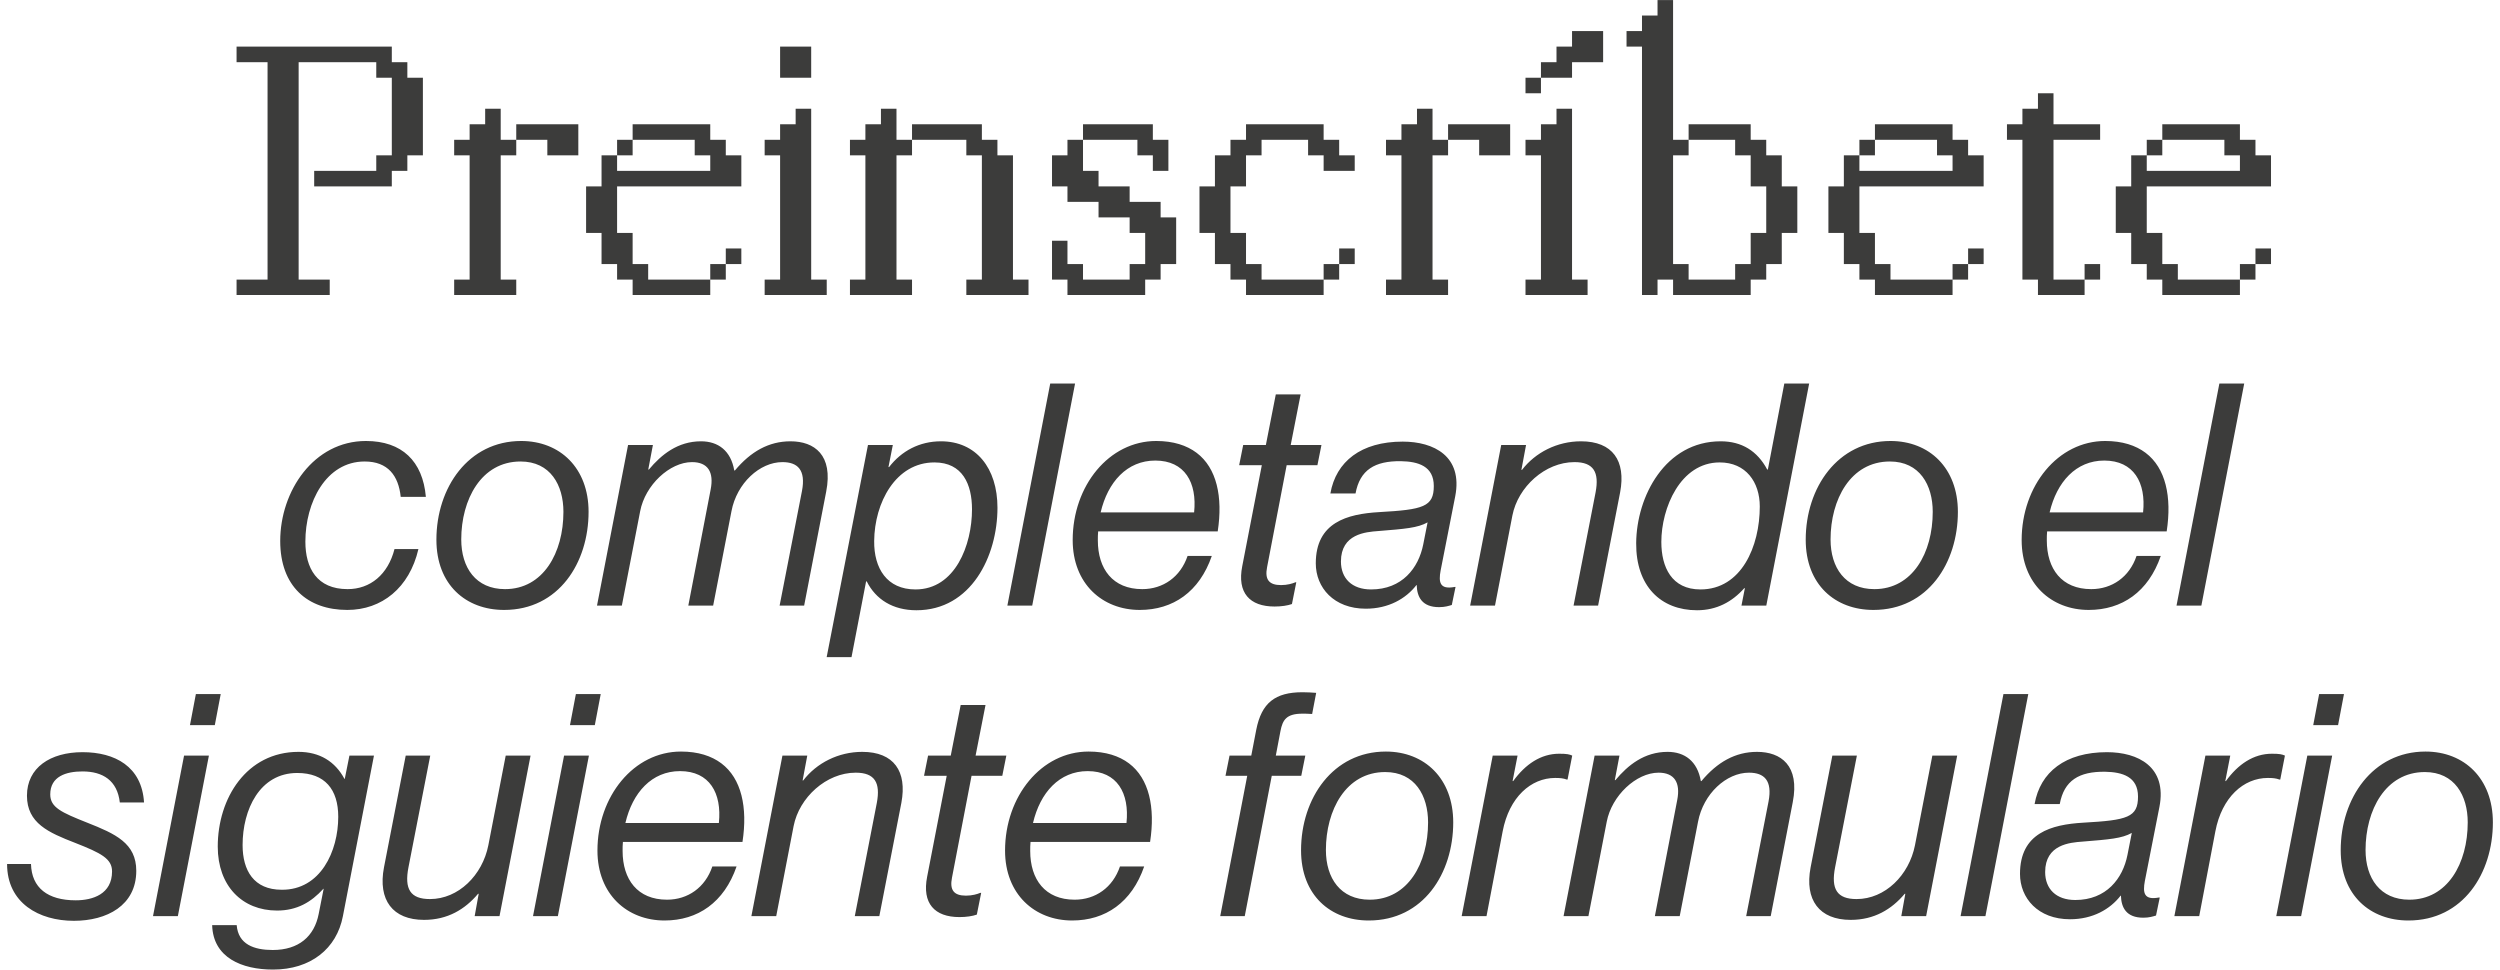 <svg width="322" height="125" viewBox="0 0 322 125" fill="none" xmlns="http://www.w3.org/2000/svg">
<path d="M42.469 38H30.47V36.01H34.461V8.007H30.47V6.005H50.465V8.007H52.467V10.009H54.469V20.007H52.467V22.009H50.465V24.011H40.467V22.009H48.463V20.007H50.465V10.009H48.463V8.007H38.465V36.01H42.469V38ZM66.493 38H58.497V36.01H60.487V20.007H58.497V18.005H60.487V16.003H62.489V14.001H64.491V18.005H66.493V20.007H64.491V36.01H66.493V38ZM74.488 20.007H70.497V18.005H66.493V16.003H74.488V20.007ZM91.481 38H81.483V36.01H79.481V34.008H77.479V30.004H75.489V24.011H77.479V20.007H79.481V22.009H91.481V20.007H89.478V18.005H81.483V16.003H91.481V18.005H93.482V20.007H95.484V24.011H79.481V30.004H81.483V34.008H83.485V36.01H91.481V38ZM81.483 20.007H79.481V18.005H81.483V20.007ZM95.484 34.008H93.482V32.006H95.484V34.008ZM93.482 36.01H91.481V34.008H93.482V36.01ZM104.481 10.009H100.477V6.005H104.481V10.009ZM106.483 38H98.487V36.01H100.477V20.007H98.487V18.005H100.477V16.003H102.479V14.001H104.481V36.01H106.483V38ZM117.469 38H109.474V36.01H111.463V20.007H109.474V18.005H111.463V16.003H113.465V14.001H115.467V18.005H117.469V20.007H115.467V36.01H117.469V38ZM132.472 38H124.464V36.01H126.466V20.007H124.464V18.005H117.469V16.003H126.466V18.005H128.468V20.007H130.47V36.01H132.472V38ZM150.489 22.009H148.487V20.007H146.498V18.005H139.491V16.003H148.487V18.005H150.489V22.009ZM147.499 38H137.489V36.01H135.499V31.005H137.489V34.008H139.491V36.01H145.497V34.008H147.499V30.004H145.497V28.002H141.493V26H137.489V24.011H135.499V20.007H137.489V18.005H139.491V22.009H141.493V24.011H145.497V26H149.488V28.002H151.49V34.008H149.488V36.01H147.499V38ZM170.484 38H160.487V36.01H158.485V34.008H156.483V30.004H154.493V24.011H156.483V20.007H158.485V18.005H160.487V16.003H170.484V18.005H172.486V20.007H174.488V22.009H170.484V20.007H168.482V18.005H162.489V20.007H160.487V24.011H158.485V30.004H160.487V34.008H162.489V36.01H170.484V38ZM174.488 34.008H172.486V32.006H174.488V34.008ZM172.486 36.01H170.484V34.008H172.486V36.01ZM186.512 38H178.517V36.01H180.506V20.007H178.517V18.005H180.506V16.003H182.508V14.001H184.51V18.005H186.512V20.007H184.51V36.01H186.512V38ZM194.508 20.007H190.516V18.005H186.512V16.003H194.508V20.007ZM202.479 10.009H198.475V8.007H200.477V6.005H202.479V4.003H206.483V8.007H202.479V10.009ZM198.475 12.011H196.485V10.009H198.475V12.011ZM204.481 38H196.485V36.01H198.475V20.007H196.485V18.005H198.475V16.003H200.477V14.001H202.479V36.01H204.481V38ZM213.49 38H211.488V6.005H209.498V4.003H211.488V2.001H213.49V0.012H215.492V18.005H217.494V20.007H215.492V34.008H217.494V36.01H223.487V34.008H225.489V30.004H227.491V24.011H225.489V20.007H223.487V18.005H217.494V16.003H225.489V18.005H227.491V20.007H229.493V24.011H231.495V30.004H229.493V34.008H227.491V36.01H225.489V38H215.492V36.01H213.49V38ZM251.49 38H241.493V36.01H239.491V34.008H237.489V30.004H235.499V24.011H237.489V20.007H239.491V22.009H251.49V20.007H249.488V18.005H241.493V16.003H251.49V18.005H253.492V20.007H255.494V24.011H239.491V30.004H241.493V34.008H243.495V36.01H251.49V38ZM241.493 20.007H239.491V18.005H241.493V20.007ZM255.494 34.008H253.492V32.006H255.494V34.008ZM253.492 36.01H251.49V34.008H253.492V36.01ZM268.495 38H262.489V36.01H260.487V18.005H258.497V16.003H260.487V14.001H262.489V12.011H264.491V16.003H270.497V18.005H264.491V36.01H268.495V38ZM270.497 36.01H268.495V34.008H270.497V36.01ZM288.502 38H278.504V36.01H276.502V34.008H274.5V30.004H272.511V24.011H274.5V20.007H276.502V22.009H288.502V20.007H286.5V18.005H278.504V16.003H288.502V18.005H290.504V20.007H292.506V24.011H276.502V30.004H278.504V34.008H280.506V36.01H288.502V38ZM278.504 20.007H276.502V18.005H278.504V20.007ZM292.506 34.008H290.504V32.006H292.506V34.008ZM290.504 36.01H288.502V34.008H290.504V36.01ZM44.732 78.56C39.612 78.56 36.092 75.52 36.092 69.68C36.092 63.24 40.412 56.8 47.132 56.8C51.772 56.8 54.452 59.4 54.852 64H51.612C51.332 61.28 49.972 59.44 46.972 59.44C41.972 59.44 39.332 64.72 39.332 69.76C39.332 73.16 40.812 75.88 44.772 75.88C47.692 75.88 49.972 74 50.812 70.72H53.892C52.732 75.72 49.172 78.56 44.732 78.56ZM64.929 78.56C60.009 78.56 56.209 75.32 56.209 69.52C56.209 62.8 60.329 56.8 67.129 56.8C72.129 56.8 75.809 60.28 75.809 65.92C75.809 72.48 71.969 78.56 64.929 78.56ZM59.409 69.48C59.409 73.12 61.289 75.88 65.049 75.88C69.969 75.88 72.569 71.2 72.569 65.92C72.569 62.48 70.889 59.44 67.049 59.44C61.969 59.44 59.409 64.36 59.409 69.48ZM76.894 78L80.894 57.32H84.094L83.494 60.48H83.574C85.174 58.56 87.294 56.84 90.294 56.84C92.494 56.84 94.134 58.04 94.574 60.6H94.654C96.694 58.16 99.014 56.84 101.814 56.84C104.894 56.84 107.334 58.6 106.414 63.32L103.574 78H100.414L103.294 63.24C103.814 60.52 102.734 59.52 100.774 59.52C97.854 59.52 94.894 62.24 94.214 65.84L91.854 78H88.654L91.534 63.04C91.974 60.8 91.174 59.52 89.134 59.52C86.254 59.52 83.094 62.48 82.454 65.84L80.094 78H76.894ZM106.474 84.64L111.794 57.32H114.994L114.434 60.16H114.514C116.114 58.08 118.434 56.84 121.194 56.84C125.714 56.84 128.474 60.28 128.474 65.4C128.474 71.64 125.074 78.6 118.034 78.6C114.994 78.6 112.794 77.2 111.634 74.88H111.554L109.674 84.64H106.474ZM112.594 69.68C112.554 73.2 114.234 75.92 117.914 75.92C123.034 75.92 125.194 70.2 125.194 65.6C125.194 62.4 123.994 59.56 120.354 59.56C115.354 59.56 112.634 64.76 112.594 69.68ZM129.749 78L135.269 49.4H138.469L132.949 78H129.749ZM146.802 78.56C142.002 78.56 138.162 75.2 138.162 69.56C138.162 62.56 142.842 56.8 148.922 56.8C151.122 56.8 152.842 57.36 154.122 58.32C156.722 60.28 157.522 64 156.842 68.44H141.442C141.402 68.84 141.402 69.2 141.402 69.6C141.402 73.28 143.322 75.88 147.122 75.88C149.802 75.88 152.042 74.32 152.962 71.6H156.082C154.482 76.24 151.082 78.56 146.802 78.56ZM141.762 66H153.802C154.202 62.16 152.602 59.32 148.802 59.32C145.162 59.32 142.682 62.08 141.762 66ZM164.162 78.12C160.962 78.12 159.322 76.36 160.002 72.92L162.522 59.92H159.602L160.122 57.32H163.042L164.322 50.8H167.522L166.242 57.32H170.202L169.682 59.92H165.722L163.202 73.04C162.882 74.64 163.442 75.36 165.002 75.36C165.802 75.36 166.482 75.16 166.842 75H166.962L166.402 77.8C165.842 78 165.042 78.12 164.162 78.12ZM175.913 78.4C171.793 78.4 169.473 75.68 169.473 72.56C169.473 67.28 173.513 66.2 177.633 65.96C183.313 65.64 184.673 65.28 184.673 62.6C184.673 60.04 182.673 59.44 180.433 59.4C177.073 59.36 175.153 60.52 174.592 63.56H171.353C172.073 59.44 175.313 56.88 180.673 56.88C184.673 56.88 188.433 58.76 187.433 63.92L185.553 73.48C185.273 75 185.433 75.96 187.353 75.6H187.473L186.993 77.92C186.593 78.04 186.113 78.2 185.353 78.2C183.153 78.2 182.513 76.88 182.473 75.36H182.433C181.072 77.12 178.833 78.4 175.913 78.4ZM172.713 72.32C172.713 74.48 174.113 75.92 176.593 75.92C180.593 75.92 182.713 73.16 183.313 70.12L183.873 67.28C182.593 68 180.953 68.12 177.513 68.4C175.913 68.52 172.713 68.76 172.713 72.32ZM189.355 78L193.355 57.32H196.555L195.955 60.52H196.035C197.755 58.28 200.555 56.84 203.635 56.84C207.715 56.84 209.435 59.36 208.675 63.4L205.835 78H202.675L205.515 63.4C205.995 60.84 205.275 59.52 202.795 59.52C198.995 59.52 195.515 62.72 194.795 66.4L192.555 78H189.355ZM218.58 78.6C213.9 78.6 210.7 75.48 210.74 69.96C210.78 63.92 214.5 56.84 221.62 56.84C224.34 56.84 226.34 58.08 227.62 60.48H227.7L229.82 49.4H233.02L227.5 78H224.3L224.74 75.76H224.66C223.1 77.52 221.1 78.6 218.58 78.6ZM213.98 69.8C213.98 73.04 215.3 75.92 219.02 75.92C224.3 75.92 226.66 70.36 226.66 65.24C226.66 62.08 224.86 59.56 221.5 59.56C216.42 59.56 213.98 65.44 213.98 69.8ZM241.296 78.56C236.376 78.56 232.576 75.32 232.576 69.52C232.576 62.8 236.696 56.8 243.496 56.8C248.496 56.8 252.176 60.28 252.176 65.92C252.176 72.48 248.336 78.56 241.296 78.56ZM235.776 69.48C235.776 73.12 237.656 75.88 241.416 75.88C246.336 75.88 248.936 71.2 248.936 65.92C248.936 62.48 247.256 59.44 243.416 59.44C238.336 59.44 235.776 64.36 235.776 69.48ZM269.029 78.56C264.229 78.56 260.389 75.2 260.389 69.56C260.389 62.56 265.069 56.8 271.149 56.8C273.349 56.8 275.069 57.36 276.349 58.32C278.949 60.28 279.749 64 279.069 68.44H263.669C263.629 68.84 263.629 69.2 263.629 69.6C263.629 73.28 265.549 75.88 269.349 75.88C272.029 75.88 274.269 74.32 275.189 71.6H278.309C276.709 76.24 273.309 78.56 269.029 78.56ZM263.989 66H276.029C276.429 62.16 274.829 59.32 271.029 59.32C267.389 59.32 264.909 62.08 263.989 66ZM280.335 78L285.855 49.4H289.055L283.535 78H280.335ZM9.512 118.6C5.032 118.6 0.912 116.32 0.912 111.28H3.992C4.072 114.36 6.152 115.96 9.752 115.96C11.952 115.96 14.432 115.16 14.432 112.24C14.432 110.6 13.032 109.88 9.672 108.56C6.272 107.24 3.472 106.04 3.472 102.48C3.472 98.88 6.472 96.88 10.632 96.88C14.792 96.88 18.272 98.72 18.552 103.36H15.432C15.112 100.52 13.232 99.36 10.632 99.36C8.512 99.36 6.472 100 6.472 102.32C6.472 104 7.912 104.64 11.232 105.96C14.872 107.4 17.552 108.6 17.552 112.16C17.552 116.64 13.752 118.6 9.512 118.6ZM24.467 93.4L25.227 89.4H28.427L27.667 93.4H24.467ZM19.707 118L23.707 97.32H26.907L22.907 118H19.707ZM35.166 124.88C31.166 124.88 27.446 123.36 27.326 119.16H30.486C30.686 121.64 32.726 122.36 35.126 122.36C38.486 122.36 40.486 120.6 41.046 117.72L41.686 114.48H41.646C40.086 116.2 38.246 117.28 35.686 117.28C31.206 117.28 28.046 114.12 28.046 109.04C28.046 102.8 31.766 96.84 38.446 96.84C41.166 96.84 43.166 98.08 44.366 100.32H44.406L45.006 97.32H48.166L44.166 118C43.366 122.2 40.006 124.88 35.166 124.88ZM31.246 108.84C31.246 112.12 32.686 114.6 36.286 114.6C41.286 114.64 43.566 109.64 43.566 105.2C43.566 101.68 41.846 99.56 38.286 99.56C33.446 99.56 31.246 104.28 31.246 108.84ZM54.616 118.48C50.576 118.48 48.656 115.92 49.456 111.72L52.256 97.32H55.416L52.616 111.68C52.056 114.52 52.856 115.8 55.376 115.8C59.056 115.8 62.136 112.72 62.896 108.88L65.136 97.32H68.336L64.336 118H61.136L61.656 115.12H61.576C59.896 117.12 57.656 118.48 54.616 118.48ZM73.412 93.4L74.172 89.4H77.372L76.612 93.4H73.412ZM68.652 118L72.652 97.32H75.852L71.852 118H68.652ZM85.591 118.56C80.791 118.56 76.951 115.2 76.951 109.56C76.951 102.56 81.631 96.8 87.711 96.8C89.911 96.8 91.631 97.36 92.911 98.32C95.511 100.28 96.311 104 95.631 108.44H80.231C80.191 108.84 80.191 109.2 80.191 109.6C80.191 113.28 82.111 115.88 85.911 115.88C88.591 115.88 90.831 114.32 91.751 111.6H94.871C93.271 116.24 89.871 118.56 85.591 118.56ZM80.551 106H92.591C92.991 102.16 91.391 99.32 87.591 99.32C83.951 99.32 81.471 102.08 80.551 106ZM96.777 118L100.777 97.32H103.977L103.377 100.52H103.457C105.177 98.28 107.977 96.84 111.057 96.84C115.137 96.84 116.857 99.36 116.097 103.4L113.257 118H110.097L112.937 103.4C113.417 100.84 112.697 99.52 110.217 99.52C106.417 99.52 102.937 102.72 102.217 106.4L99.977 118H96.777ZM123.576 118.12C120.376 118.12 118.736 116.36 119.416 112.92L121.936 99.92H119.016L119.536 97.32H122.456L123.736 90.8H126.936L125.656 97.32H129.616L129.096 99.92H125.136L122.616 113.04C122.296 114.64 122.856 115.36 124.416 115.36C125.216 115.36 125.896 115.16 126.256 115H126.376L125.816 117.8C125.256 118 124.456 118.12 123.576 118.12ZM138.091 118.56C133.291 118.56 129.451 115.2 129.451 109.56C129.451 102.56 134.131 96.8 140.211 96.8C142.411 96.8 144.131 97.36 145.411 98.32C148.011 100.28 148.811 104 148.131 108.44H132.731C132.691 108.84 132.691 109.2 132.691 109.6C132.691 113.28 134.611 115.88 138.411 115.88C141.091 115.88 143.331 114.32 144.251 111.6H147.371C145.771 116.24 142.371 118.56 138.091 118.56ZM133.051 106H145.091C145.491 102.16 143.891 99.32 140.091 99.32C136.451 99.32 133.971 102.08 133.051 106ZM157.164 118L160.644 99.92H157.844L158.364 97.32H161.164L161.804 94C162.484 90.52 164.244 89.16 167.764 89.16C168.284 89.16 169.084 89.2 169.524 89.24L169.004 91.96C168.444 91.92 168.004 91.92 167.764 91.92C165.684 91.92 165.204 92.72 164.924 94.16L164.324 97.32H168.124L167.604 99.92H163.804L160.324 118H157.164ZM176.296 118.56C171.376 118.56 167.576 115.32 167.576 109.52C167.576 102.8 171.696 96.8 178.496 96.8C183.496 96.8 187.176 100.28 187.176 105.92C187.176 112.48 183.336 118.56 176.296 118.56ZM170.776 109.48C170.776 113.12 172.656 115.88 176.416 115.88C181.336 115.88 183.936 111.2 183.936 105.92C183.936 102.48 182.256 99.44 178.416 99.44C173.336 99.44 170.776 104.36 170.776 109.48ZM188.262 118L192.262 97.32H195.462L194.822 100.6H194.902C196.462 98.44 198.462 97.08 200.822 97.08C201.822 97.08 202.142 97.16 202.502 97.32L201.902 100.4H201.782C201.342 100.24 200.942 100.2 200.302 100.2C197.182 100.2 194.382 102.68 193.542 107.08L191.462 118H188.262ZM201.387 118L205.387 97.32H208.587L207.987 100.48H208.067C209.667 98.56 211.787 96.84 214.787 96.84C216.987 96.84 218.627 98.04 219.067 100.6H219.147C221.187 98.16 223.507 96.84 226.307 96.84C229.387 96.84 231.827 98.6 230.907 103.32L228.067 118H224.907L227.787 103.24C228.307 100.52 227.227 99.52 225.267 99.52C222.347 99.52 219.387 102.24 218.707 105.84L216.347 118H213.147L216.027 103.04C216.467 100.8 215.667 99.52 213.627 99.52C210.747 99.52 207.587 102.48 206.947 105.84L204.587 118H201.387ZM238.366 118.48C234.326 118.48 232.406 115.92 233.206 111.72L236.006 97.32H239.166L236.366 111.68C235.806 114.52 236.606 115.8 239.126 115.8C242.806 115.8 245.886 112.72 246.646 108.88L248.886 97.32H252.086L248.086 118H244.886L245.406 115.12H245.326C243.646 117.12 241.406 118.48 238.366 118.48ZM252.522 118L258.042 89.4H261.242L255.722 118H252.522ZM266.616 118.4C262.496 118.4 260.176 115.68 260.176 112.56C260.176 107.28 264.216 106.2 268.336 105.96C274.016 105.64 275.376 105.28 275.376 102.6C275.376 100.04 273.376 99.44 271.136 99.4C267.776 99.36 265.856 100.52 265.296 103.56H262.056C262.776 99.44 266.016 96.88 271.376 96.88C275.376 96.88 279.136 98.76 278.136 103.92L276.256 113.48C275.976 115 276.136 115.96 278.056 115.6H278.176L277.696 117.92C277.296 118.04 276.816 118.2 276.056 118.2C273.856 118.2 273.216 116.88 273.176 115.36H273.136C271.776 117.12 269.536 118.4 266.616 118.4ZM263.416 112.32C263.416 114.48 264.816 115.92 267.296 115.92C271.296 115.92 273.416 113.16 274.016 110.12L274.576 107.28C273.296 108 271.656 108.12 268.216 108.4C266.616 108.52 263.416 108.76 263.416 112.32ZM280.058 118L284.058 97.32H287.258L286.618 100.6H286.698C288.258 98.44 290.258 97.08 292.618 97.08C293.618 97.08 293.938 97.16 294.298 97.32L293.698 100.4H293.578C293.138 100.24 292.738 100.2 292.098 100.2C288.978 100.2 286.178 102.68 285.338 107.08L283.258 118H280.058ZM297.943 93.4L298.703 89.4H301.903L301.143 93.4H297.943ZM293.183 118L297.183 97.32H300.383L296.383 118H293.183ZM310.203 118.56C305.283 118.56 301.483 115.32 301.483 109.52C301.483 102.8 305.603 96.8 312.403 96.8C317.403 96.8 321.083 100.28 321.083 105.92C321.083 112.48 317.243 118.56 310.203 118.56ZM304.683 109.48C304.683 113.12 306.563 115.88 310.323 115.88C315.243 115.88 317.843 111.2 317.843 105.92C317.843 102.48 316.163 99.44 312.322 99.44C307.243 99.44 304.683 104.36 304.683 109.48Z" fill="#3C3C3B"/>
</svg>
